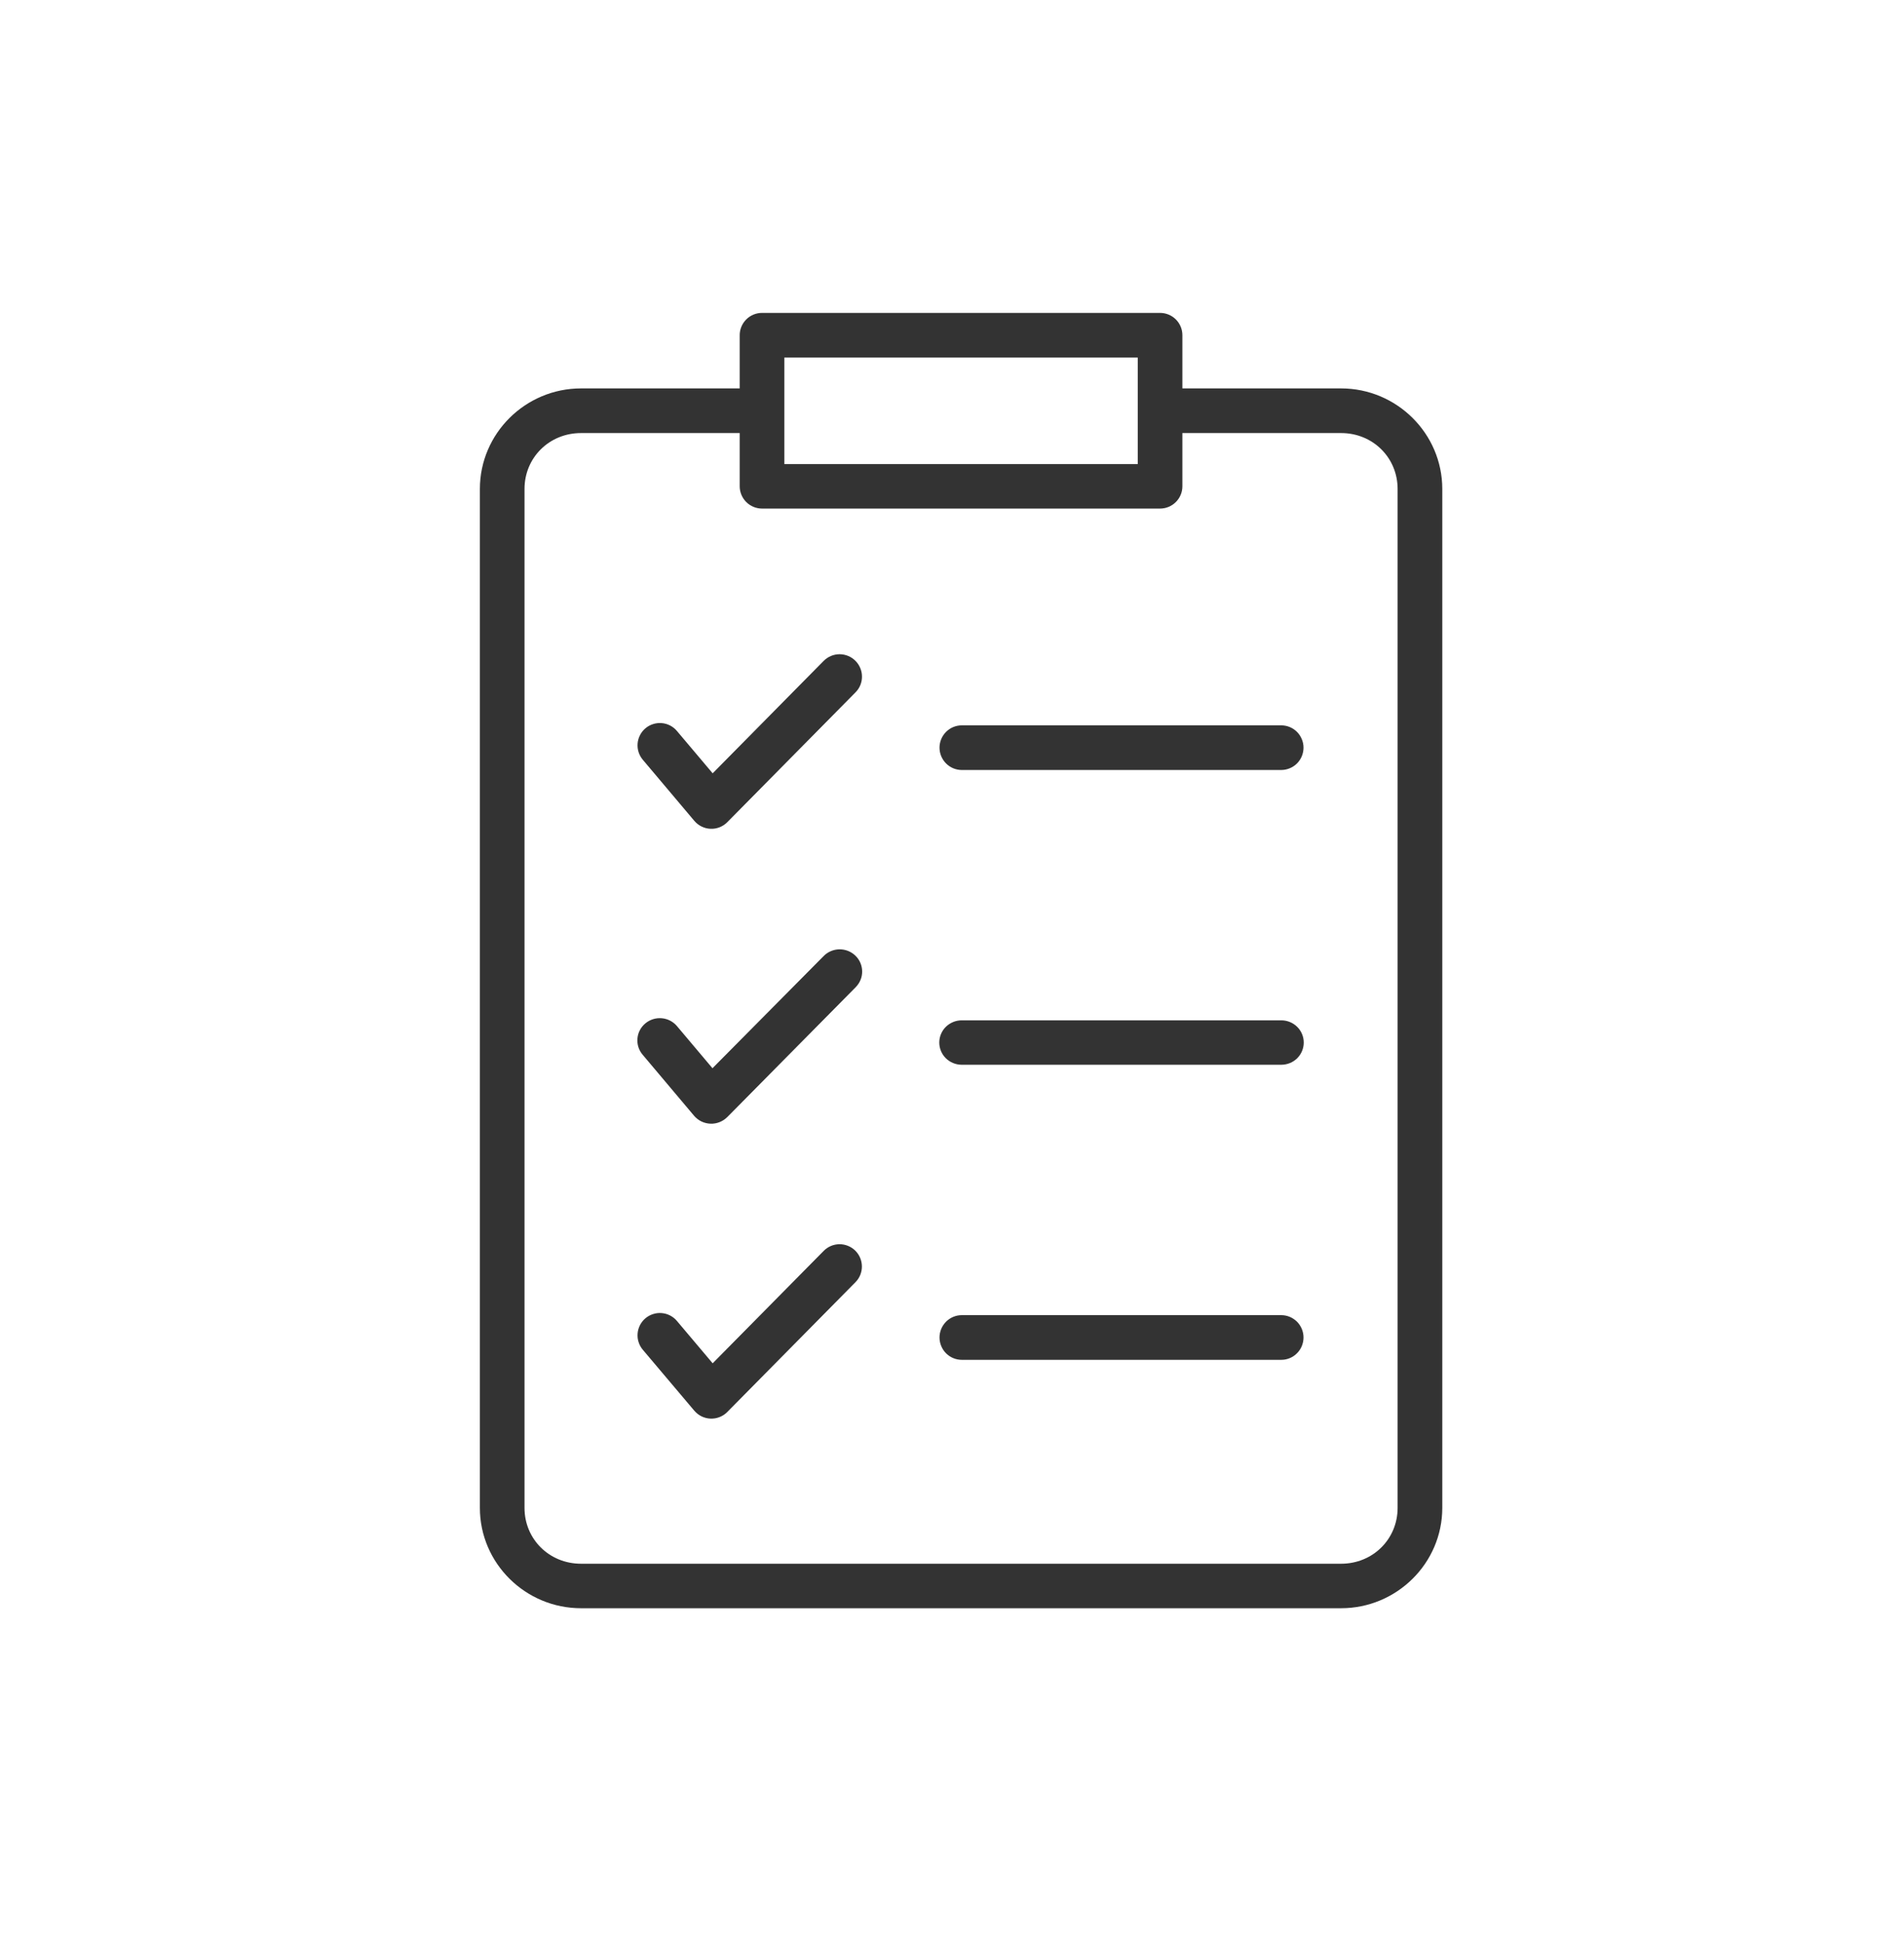 <svg width="50" height="51" viewBox="0 0 50 51" fill="none" xmlns="http://www.w3.org/2000/svg">
<path fill-rule="evenodd" clip-rule="evenodd" d="M20.013 8.213C19.936 8.213 19.859 8.228 19.788 8.257C19.716 8.287 19.651 8.33 19.596 8.385C19.542 8.44 19.498 8.505 19.469 8.576C19.439 8.648 19.424 8.724 19.425 8.802V10.195H15.258C13.798 10.195 12.602 11.379 12.602 12.834V39.579C12.602 41.033 13.798 42.213 15.258 42.213H35.218C36.677 42.213 37.875 41.033 37.875 39.579V12.834C37.875 11.379 36.677 10.195 35.218 10.195H31.05V8.802C31.051 8.646 30.99 8.497 30.88 8.386C30.771 8.276 30.622 8.214 30.466 8.213H20.013ZM20.597 9.385H29.878V12.181H20.597V9.385ZM15.258 11.367H19.425V12.765C19.425 12.92 19.488 13.069 19.598 13.179C19.708 13.288 19.858 13.349 20.013 13.349H30.466C30.621 13.348 30.769 13.287 30.879 13.177C30.988 13.068 31.05 12.92 31.05 12.765V11.367H35.218C36.053 11.367 36.702 12.014 36.702 12.834V39.579C36.702 40.398 36.053 41.045 35.218 41.045H15.258C14.422 41.045 13.774 40.398 13.774 39.579V12.834C13.774 12.014 14.422 11.367 15.258 11.367ZM22.045 17.172C21.968 17.173 21.892 17.188 21.821 17.218C21.75 17.248 21.685 17.292 21.631 17.346L18.715 20.298L17.776 19.186C17.727 19.127 17.666 19.079 17.597 19.043C17.529 19.008 17.454 18.986 17.377 18.98C17.301 18.974 17.223 18.982 17.15 19.006C17.076 19.029 17.008 19.067 16.95 19.116C16.891 19.166 16.842 19.227 16.807 19.296C16.772 19.364 16.75 19.439 16.744 19.515C16.738 19.592 16.746 19.669 16.77 19.743C16.793 19.816 16.831 19.884 16.881 19.943L18.235 21.548C18.288 21.61 18.352 21.66 18.425 21.695C18.498 21.731 18.577 21.751 18.658 21.754C18.739 21.758 18.82 21.744 18.895 21.715C18.97 21.685 19.039 21.641 19.096 21.584L22.466 18.173C22.521 18.118 22.564 18.053 22.593 17.982C22.622 17.911 22.637 17.834 22.636 17.757C22.636 17.68 22.62 17.604 22.59 17.533C22.56 17.462 22.517 17.397 22.462 17.343C22.407 17.289 22.342 17.245 22.27 17.216C22.199 17.187 22.122 17.172 22.045 17.172ZM25.258 19.039C25.103 19.039 24.954 19.1 24.845 19.21C24.735 19.319 24.673 19.468 24.672 19.622C24.672 19.7 24.687 19.776 24.716 19.847C24.746 19.919 24.789 19.983 24.843 20.038C24.897 20.093 24.962 20.136 25.033 20.166C25.104 20.195 25.18 20.211 25.258 20.211H33.647C33.724 20.21 33.8 20.195 33.871 20.165C33.942 20.136 34.006 20.092 34.061 20.038C34.115 19.983 34.158 19.918 34.187 19.847C34.216 19.776 34.231 19.699 34.231 19.622C34.23 19.468 34.168 19.32 34.059 19.21C33.95 19.101 33.801 19.039 33.647 19.039H25.258ZM22.043 24.918C21.888 24.921 21.739 24.983 21.631 25.093L18.71 28.039L17.777 26.933C17.677 26.815 17.535 26.741 17.38 26.727C17.226 26.713 17.072 26.76 16.952 26.858C16.892 26.907 16.842 26.967 16.806 27.035C16.769 27.103 16.747 27.178 16.74 27.255C16.733 27.331 16.741 27.409 16.764 27.482C16.787 27.556 16.825 27.624 16.875 27.683L18.228 29.288C18.281 29.35 18.347 29.401 18.421 29.437C18.495 29.472 18.576 29.492 18.658 29.495C18.74 29.498 18.822 29.484 18.898 29.453C18.974 29.423 19.043 29.377 19.101 29.319L22.472 25.911C22.526 25.856 22.569 25.791 22.598 25.72C22.627 25.649 22.642 25.573 22.641 25.497C22.64 25.42 22.624 25.344 22.594 25.274C22.564 25.203 22.52 25.139 22.464 25.085C22.409 25.032 22.343 24.989 22.271 24.96C22.199 24.932 22.121 24.917 22.043 24.918ZM25.254 26.782C25.098 26.782 24.949 26.844 24.838 26.953C24.728 27.062 24.666 27.21 24.666 27.365C24.666 27.519 24.728 27.668 24.838 27.777C24.949 27.886 25.098 27.947 25.254 27.948H33.649C33.805 27.947 33.955 27.886 34.065 27.777C34.175 27.668 34.237 27.519 34.237 27.365C34.237 27.21 34.175 27.062 34.065 26.953C33.955 26.844 33.805 26.782 33.649 26.782H25.254ZM22.045 32.658C21.968 32.659 21.892 32.674 21.821 32.704C21.75 32.734 21.685 32.778 21.631 32.833L18.715 35.784L17.776 34.672C17.727 34.613 17.666 34.565 17.597 34.529C17.529 34.494 17.454 34.472 17.377 34.466C17.301 34.459 17.223 34.468 17.15 34.492C17.076 34.515 17.008 34.553 16.95 34.602C16.891 34.652 16.842 34.713 16.807 34.781C16.772 34.85 16.75 34.925 16.744 35.001C16.738 35.078 16.746 35.156 16.77 35.229C16.793 35.302 16.831 35.37 16.881 35.429L18.235 37.031C18.288 37.092 18.352 37.142 18.425 37.178C18.498 37.213 18.577 37.233 18.658 37.236C18.739 37.239 18.82 37.226 18.895 37.196C18.971 37.167 19.039 37.122 19.096 37.065L22.466 33.654C22.575 33.544 22.635 33.395 22.634 33.241C22.633 33.086 22.571 32.938 22.462 32.829C22.407 32.775 22.342 32.731 22.27 32.702C22.199 32.673 22.122 32.658 22.045 32.658ZM25.258 34.52C25.18 34.52 25.104 34.535 25.033 34.565C24.962 34.595 24.897 34.638 24.843 34.693C24.789 34.748 24.746 34.812 24.716 34.884C24.687 34.955 24.672 35.031 24.672 35.108C24.673 35.263 24.735 35.412 24.844 35.522C24.954 35.631 25.102 35.693 25.258 35.693H33.647C33.802 35.693 33.95 35.631 34.059 35.521C34.169 35.412 34.23 35.263 34.231 35.108C34.231 35.031 34.216 34.955 34.187 34.884C34.158 34.813 34.115 34.748 34.061 34.693C34.006 34.639 33.942 34.595 33.871 34.565C33.8 34.536 33.724 34.52 33.647 34.52H25.258Z" fill="#333333"/>
</svg>
